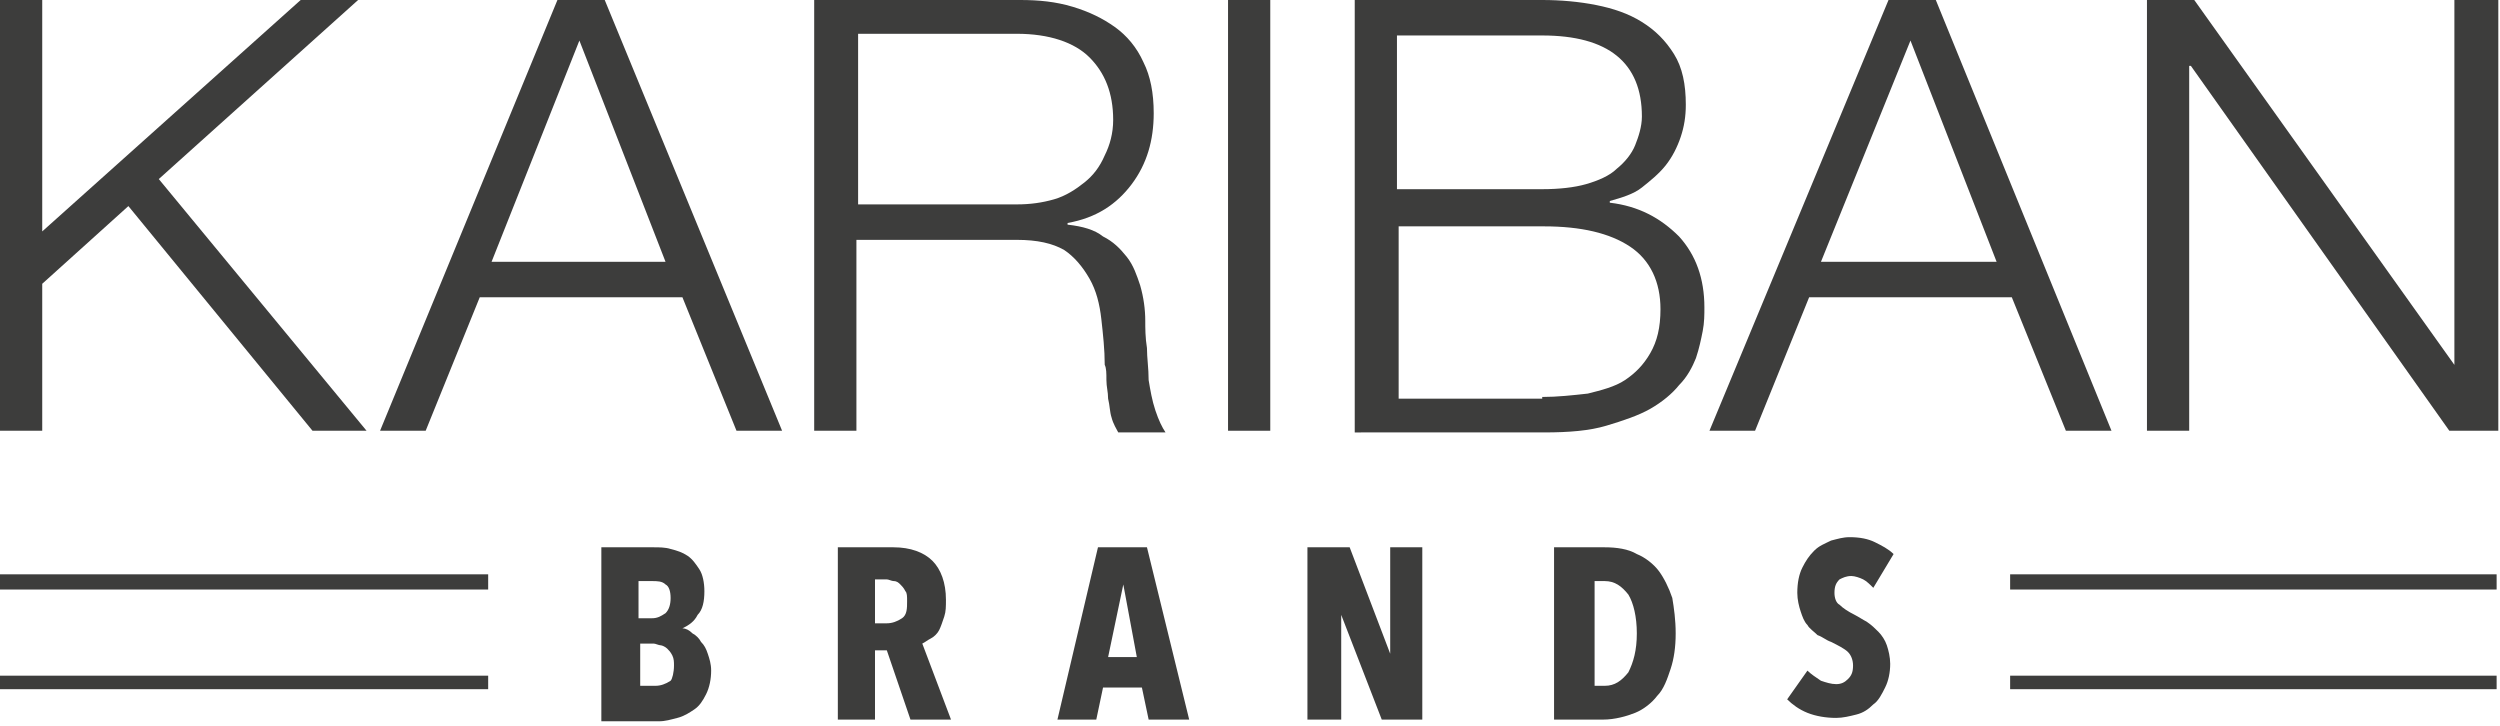 <?xml version="1.0" encoding="utf-8"?>
<!-- Generator: Adobe Illustrator 24.2.3, SVG Export Plug-In . SVG Version: 6.00 Build 0)  -->
<svg version="1.1" id="Capa_1" xmlns="http://www.w3.org/2000/svg" xmlns:xlink="http://www.w3.org/1999/xlink" x="0px" y="0px"
	 viewBox="0 0 148 43" style="enable-background:new 0 0 148 43;" xml:space="preserve">
<style type="text/css">
	.st0{fill-rule:evenodd;clip-rule:evenodd;fill:#3D3D3C;}
</style>
<g>
	<g transform="translate(-646, -100)">
		<g transform="translate(646, 100)">
			<polygon id="Fill-1" class="st0" points="17.8,0 2.5,13.7 2.5,0 0,0 0,25.5 2.5,25.5 2.5,16.8 7.6,12.2 18.5,25.5 21.7,25.5 
				9.4,10.6 21.2,0 			"/>
			<path id="Fill-2" class="st0" d="M33,0L22.5,25.5h2.7l3.2-7.9h12l3.2,7.9h2.7L35.8,0H33z M34.3,2.4l5.1,13.1H29.1L34.3,2.4z"/>
			<path id="Fill-3" class="st0" d="M60.4,0c1.1,0,2.1,0.1,3.1,0.4c1,0.3,1.8,0.7,2.5,1.2c0.7,0.5,1.3,1.2,1.7,2.1
				c0.4,0.8,0.6,1.8,0.6,3c0,1.6-0.4,3-1.3,4.2c-0.9,1.2-2.1,2-3.8,2.3v0.1c0.9,0.1,1.6,0.3,2.1,0.7c0.6,0.3,1,0.7,1.4,1.2
				c0.4,0.5,0.6,1.1,0.8,1.7c0.2,0.7,0.3,1.4,0.3,2.1c0,0.4,0,1,0.1,1.6c0,0.6,0.1,1.2,0.1,1.9c0.1,0.6,0.2,1.2,0.4,1.8
				c0.2,0.6,0.4,1,0.6,1.3h-2.8c-0.1-0.2-0.3-0.5-0.4-0.9c-0.1-0.3-0.1-0.7-0.2-1.1c0-0.4-0.1-0.7-0.1-1.1c0-0.4,0-0.7-0.1-0.9
				c0-0.9-0.1-1.8-0.2-2.7c-0.1-0.9-0.3-1.7-0.7-2.4c-0.4-0.7-0.9-1.3-1.5-1.7c-0.7-0.4-1.6-0.6-2.8-0.6h-9.5v11.3h-2.5V0H60.4z
				 M60.2,12.1c0.8,0,1.5-0.1,2.2-0.3c0.7-0.2,1.3-0.6,1.8-1c0.5-0.4,0.9-0.9,1.2-1.6c0.3-0.6,0.5-1.3,0.5-2.1
				c0-1.6-0.5-2.8-1.4-3.7c-0.9-0.9-2.4-1.4-4.3-1.4h-9.4v10.1H60.2z"/>
			<polygon id="Fill-5" class="st0" points="72.7,25.5 75.2,25.5 75.2,0 72.7,0 			"/>
			<path id="Fill-7" class="st0" d="M91.3,0c1.1,0,2.2,0.1,3.2,0.3c1,0.2,1.9,0.5,2.7,1s1.4,1.1,1.9,1.9c0.5,0.8,0.7,1.8,0.7,3
				c0,0.7-0.1,1.3-0.3,1.9c-0.2,0.6-0.5,1.2-0.9,1.7c-0.4,0.5-0.9,0.9-1.4,1.3s-1.2,0.6-1.9,0.8v0.1c1.7,0.2,3,0.9,4.1,2
				c1,1.1,1.5,2.5,1.5,4.2c0,0.4,0,0.9-0.1,1.4c-0.1,0.5-0.2,1-0.4,1.6c-0.2,0.5-0.5,1.1-1,1.6c-0.4,0.5-1,1-1.7,1.4
				c-0.7,0.4-1.6,0.7-2.6,1c-1,0.3-2.2,0.4-3.7,0.4H80.2V0H91.3z M91.3,11.2c1,0,1.9-0.1,2.6-0.3c0.7-0.2,1.4-0.5,1.8-0.9
				c0.5-0.4,0.9-0.9,1.1-1.4c0.2-0.5,0.4-1.1,0.4-1.7c0-3.2-2-4.8-5.9-4.8h-8.6v9.1H91.3z M91.3,23.5c0.9,0,1.8-0.1,2.7-0.2
				c0.8-0.2,1.6-0.4,2.2-0.8c0.6-0.4,1.1-0.9,1.5-1.6s0.6-1.5,0.6-2.6c0-1.6-0.6-2.9-1.8-3.7c-1.2-0.8-2.9-1.2-5.1-1.2h-8.6v10.2
				H91.3z"/>
			<path id="Fill-8" class="st0" d="M114.6,0L125,25.5h-2.7l-3.2-7.9h-12l-3.2,7.9h-2.7L111.8,0H114.6z M118.2,15.5l-5.1-13.1
				l-5.3,13.1H118.2z"/>
			<polygon id="Fill-9" class="st0" points="129.9,0 145.3,21.6 145.3,21.6 145.3,0 147.9,0 147.9,25.5 145,25.5 129.7,3.9 
				129.6,3.9 129.6,25.5 127.1,25.5 127.1,0 			"/>
			<polygon id="Fill-10" class="st0" points="119,34.9 147.8,34.9 147.8,34 119,34 			"/>
			<polygon id="Fill-11" class="st0" points="119,40.8 147.8,40.8 147.8,40 119,40 			"/>
			<polygon id="Fill-12" class="st0" points="0,34.9 28.9,34.9 28.9,34 0,34 			"/>
			<polygon id="Fill-13" class="st0" points="0,40.8 28.9,40.8 28.9,40 0,40 			"/>
			<path id="Fill-14" class="st0" d="M39.9,39.4c0-0.2,0-0.4-0.1-0.6c-0.1-0.2-0.2-0.3-0.3-0.4c-0.1-0.1-0.3-0.2-0.4-0.2
				c-0.1,0-0.3-0.1-0.4-0.1h-0.8v2.5h0.9c0.3,0,0.6-0.1,0.9-0.3C39.8,40.2,39.9,39.8,39.9,39.4 M39.7,35.4c0-0.4-0.1-0.7-0.3-0.8
				c-0.2-0.2-0.5-0.2-0.8-0.2h-0.8v2.2h0.8c0.3,0,0.5-0.1,0.8-0.3C39.6,36.1,39.7,35.8,39.7,35.4 M42.1,39.7c0,0.5-0.1,1-0.3,1.4
				c-0.2,0.4-0.4,0.7-0.7,0.9c-0.3,0.2-0.6,0.4-1,0.5c-0.4,0.1-0.7,0.2-1.1,0.2h-3.4V32.4h3.1c0.3,0,0.7,0,1,0.1
				c0.4,0.1,0.7,0.2,1,0.4s0.5,0.5,0.7,0.8c0.2,0.3,0.3,0.8,0.3,1.3c0,0.6-0.1,1.1-0.4,1.4c-0.2,0.4-0.5,0.6-0.9,0.8v0
				c0.2,0,0.4,0.1,0.6,0.3c0.2,0.1,0.4,0.3,0.5,0.5c0.2,0.2,0.3,0.4,0.4,0.7C42,39,42.1,39.3,42.1,39.7"/>
			<path id="Fill-15" class="st0" d="M53.7,35.6c0-0.3,0-0.5-0.1-0.6c-0.1-0.2-0.2-0.3-0.3-0.4c-0.1-0.1-0.2-0.2-0.4-0.2
				c-0.1,0-0.3-0.1-0.4-0.1h-0.7v2.6h0.7c0.3,0,0.6-0.1,0.9-0.3S53.7,36,53.7,35.6L53.7,35.6z M53.9,42.6l-1.4-4.1h-0.7v4.1h-2.2
				V32.4h3.3c1,0,1.8,0.3,2.3,0.8c0.5,0.5,0.8,1.3,0.8,2.3c0,0.4,0,0.7-0.1,1c-0.1,0.3-0.2,0.6-0.3,0.8c-0.1,0.2-0.3,0.4-0.5,0.5
				c-0.2,0.1-0.3,0.2-0.5,0.3l1.7,4.5H53.9z"/>
			<path id="Fill-16" class="st0" d="M66.5,34.6L66.5,34.6l-0.9,4.3h1.7L66.5,34.6z M68,42.6l-0.4-1.9h-2.3l-0.4,1.9h-2.3L65,32.4
				h2.9l2.5,10.2H68z"/>
			<polygon id="Fill-17" class="st0" points="81.8,42.6 79.4,36.4 79.4,36.4 79.4,42.6 77.4,42.6 77.4,32.4 79.9,32.4 82.3,38.7 
				82.3,38.7 82.3,32.4 84.2,32.4 84.2,42.6 			"/>
			<path id="Fill-18" class="st0" d="M96.9,37.5c0-1-0.2-1.8-0.5-2.3c-0.4-0.5-0.8-0.8-1.4-0.8h-0.6v6.2H95c0.6,0,1-0.3,1.4-0.8
				C96.7,39.2,96.9,38.5,96.9,37.5 M99.2,37.5c0,0.8-0.1,1.5-0.3,2.1c-0.2,0.6-0.4,1.2-0.8,1.6c-0.3,0.4-0.8,0.8-1.3,1
				c-0.5,0.2-1.2,0.4-1.9,0.4h-2.9V32.4H95c0.7,0,1.4,0.1,1.9,0.4c0.5,0.2,1,0.6,1.3,1c0.3,0.4,0.6,1,0.8,1.6
				C99.1,36,99.2,36.7,99.2,37.5"/>
			<path id="Fill-19" class="st0" d="M110.9,34.8c-0.2-0.2-0.4-0.4-0.6-0.5c-0.2-0.1-0.5-0.2-0.7-0.2c-0.3,0-0.5,0.1-0.7,0.2
				c-0.2,0.2-0.3,0.4-0.3,0.8c0,0.3,0.1,0.6,0.3,0.7c0.2,0.2,0.5,0.4,0.9,0.6c0.2,0.1,0.5,0.3,0.7,0.4c0.3,0.2,0.5,0.4,0.7,0.6
				c0.2,0.2,0.4,0.5,0.5,0.8c0.1,0.3,0.2,0.7,0.2,1.1c0,0.5-0.1,1-0.3,1.4c-0.2,0.4-0.4,0.8-0.7,1c-0.3,0.3-0.6,0.5-1,0.6
				c-0.4,0.1-0.8,0.2-1.2,0.2c-0.6,0-1.2-0.1-1.7-0.3c-0.5-0.2-0.9-0.5-1.2-0.8l1.2-1.7c0.2,0.2,0.5,0.4,0.8,0.6
				c0.3,0.1,0.6,0.2,0.9,0.2c0.3,0,0.5-0.1,0.7-0.3c0.2-0.2,0.3-0.4,0.3-0.8c0-0.3-0.1-0.6-0.3-0.8c-0.2-0.2-0.6-0.4-1-0.6
				c-0.3-0.1-0.5-0.3-0.8-0.4c-0.2-0.2-0.5-0.4-0.6-0.6c-0.2-0.2-0.3-0.5-0.4-0.8c-0.1-0.3-0.2-0.7-0.2-1.1c0-0.6,0.1-1.1,0.3-1.5
				c0.2-0.4,0.4-0.7,0.7-1c0.3-0.3,0.6-0.4,1-0.6c0.4-0.1,0.7-0.2,1.1-0.2c0.6,0,1.1,0.1,1.5,0.3c0.4,0.2,0.8,0.4,1.1,0.7
				L110.9,34.8z"/>
		</g>
	</g>
</g>
</svg>
